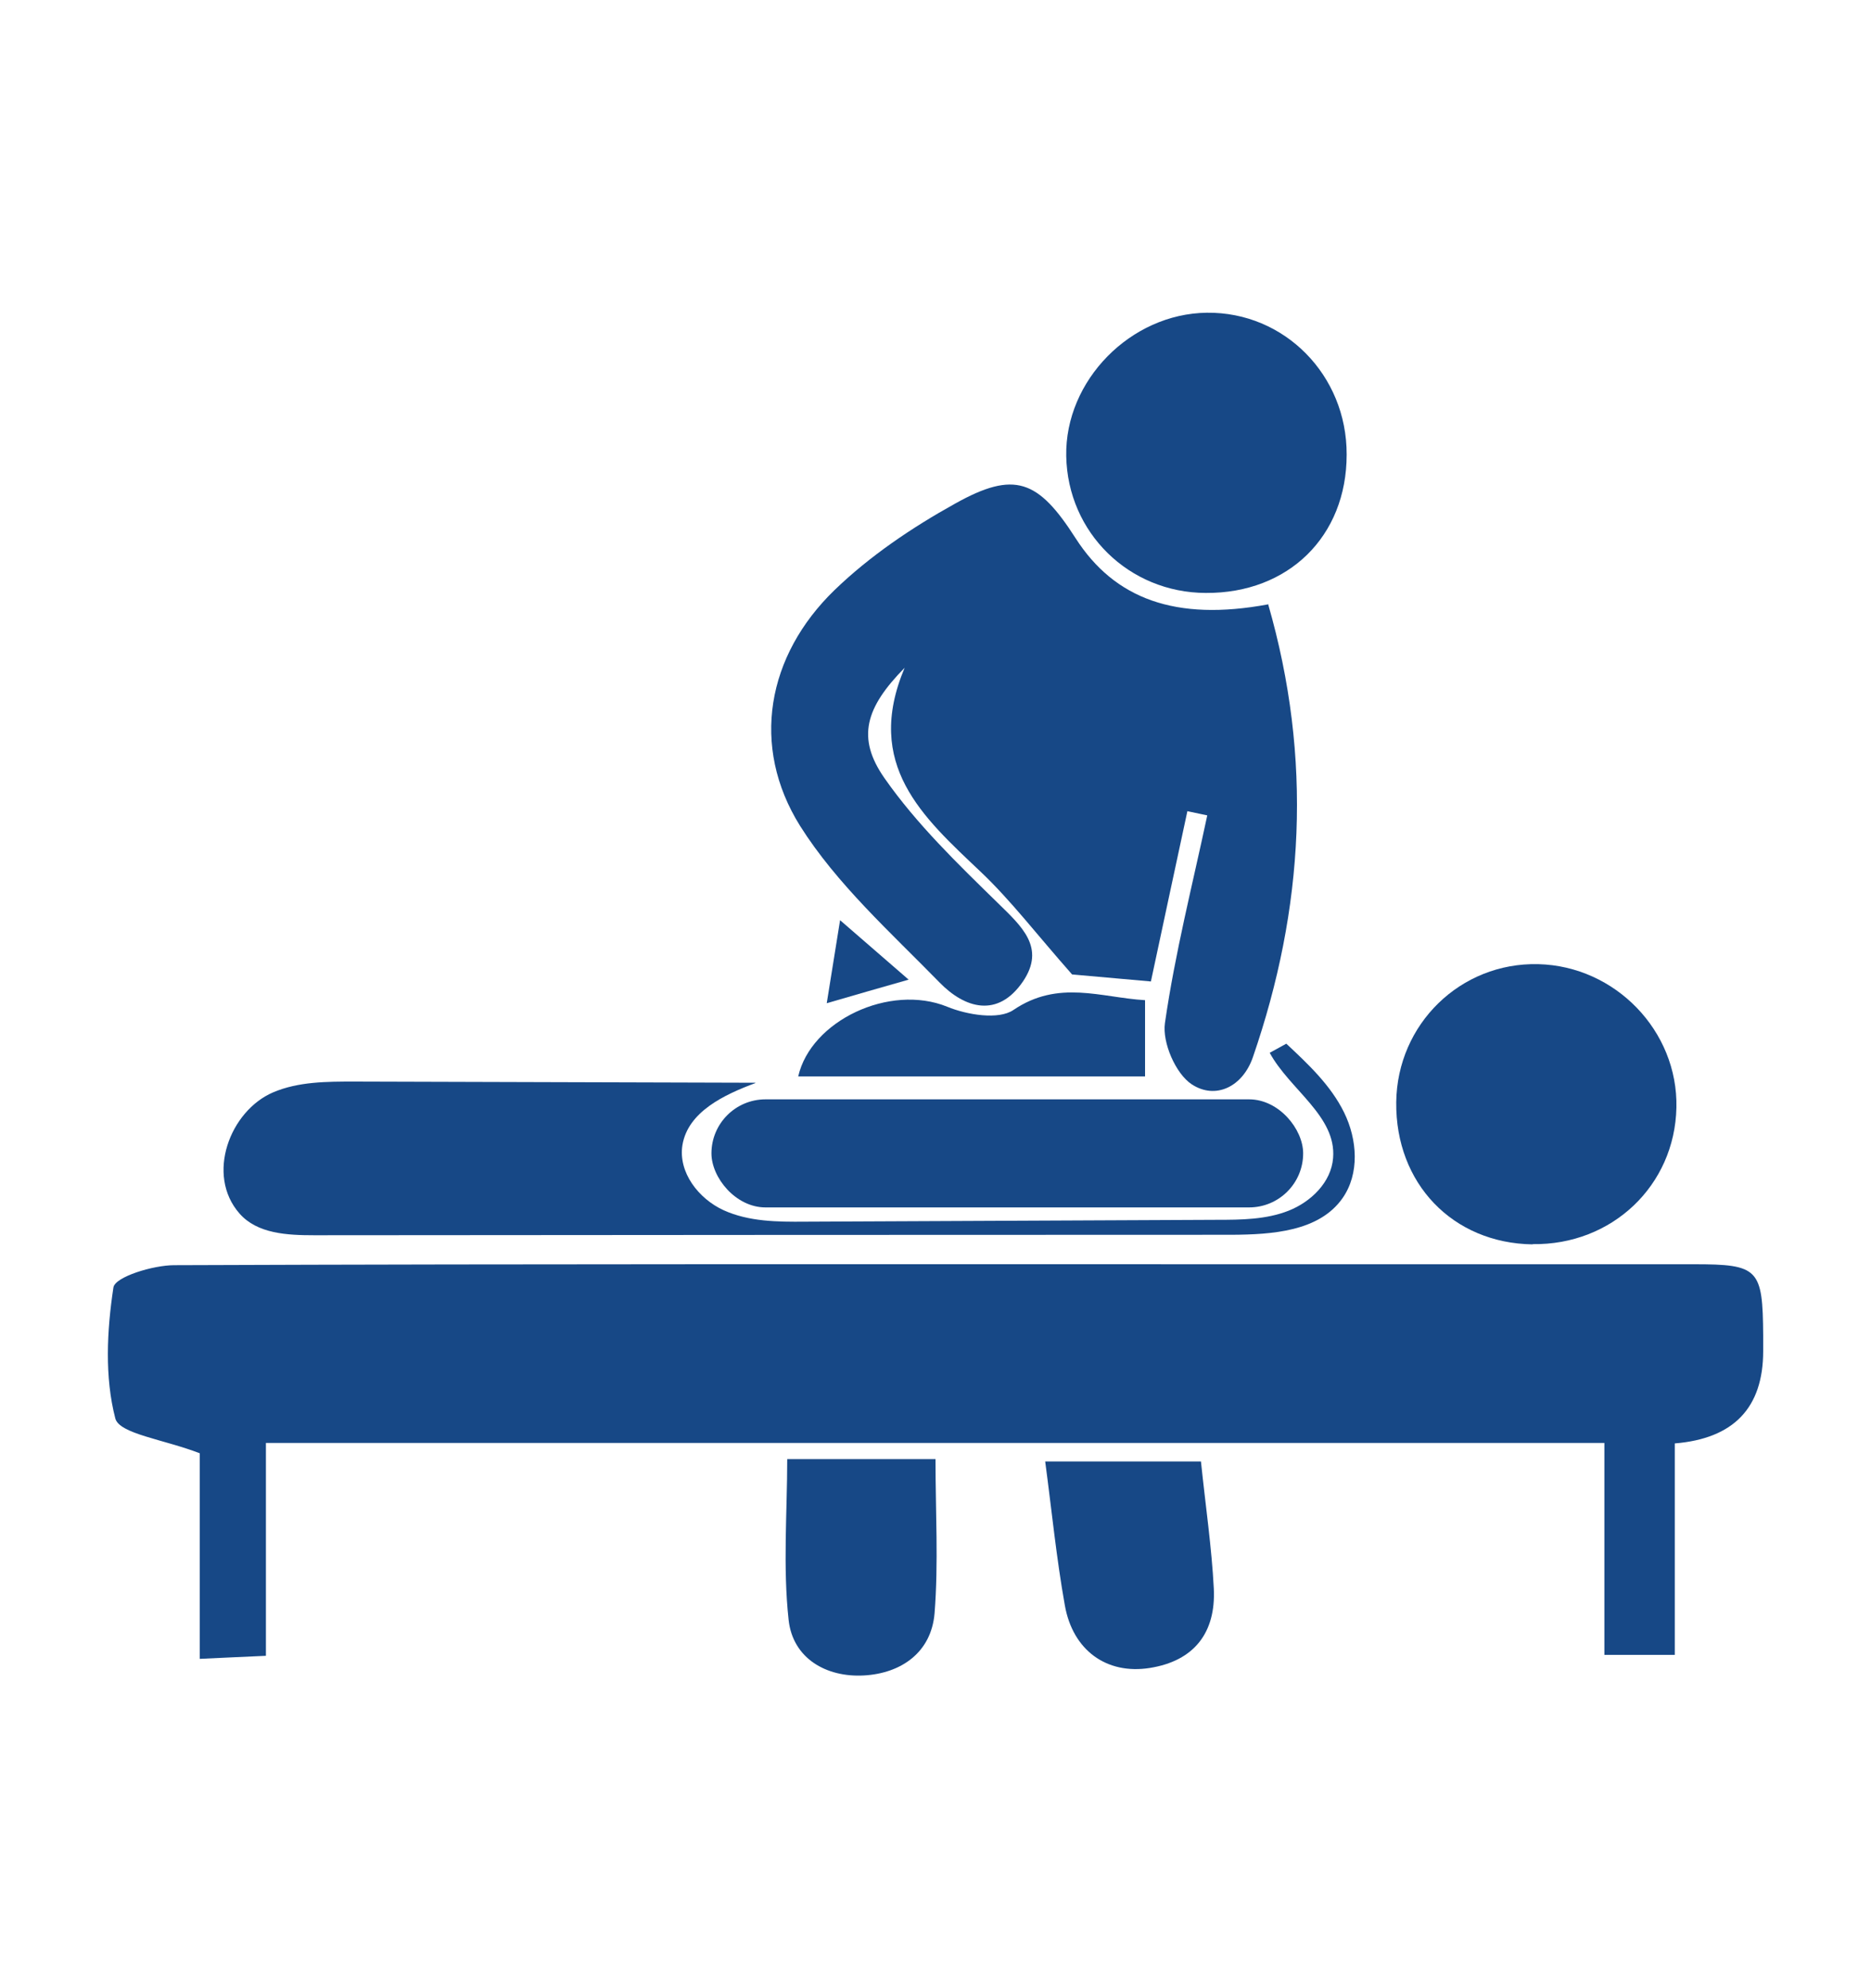 <?xml version="1.0" encoding="UTF-8"?>
<svg id="Layer_1" data-name="Layer 1" xmlns="http://www.w3.org/2000/svg" viewBox="0 0 80 85">
  <defs>
    <style>
      .cls-1 {
        fill: #174886;
        stroke-width: 0px;
      }
    </style>
  </defs>
  <path class="cls-1" d="M8.54,62.13c-1.56-.6-3.44-.83-3.61-1.49-.46-1.77-.36-3.76-.08-5.6.07-.45,1.69-.95,2.6-.95,15.69-.06,31.38-.04,47.07-.04,5.97,0,11.93,0,17.9,0,2.78,0,2.95.19,2.97,3.05,0,.22,0,.44,0,.66q0,3.64-3.78,3.95v9.04h-3.01v-9.06H11.37v9.1c-1.05.05-1.83.08-2.83.13v-8.79Z"/>
  <path class="cls-1" d="M54.22,25.82c1.91,6.62,1.54,13.03-.65,19.38-.44,1.27-1.6,1.82-2.61,1.16-.69-.45-1.27-1.79-1.15-2.62.43-2.99,1.18-5.92,1.81-8.88-.28-.06-.57-.12-.85-.18-.51,2.39-1.03,4.78-1.56,7.28-1.32-.12-2.68-.24-3.37-.3-1.52-1.72-2.62-3.17-3.92-4.4-2.46-2.33-4.99-4.56-3.24-8.71-1.67,1.7-2.07,2.99-.86,4.72,1.37,1.96,3.13,3.66,4.85,5.34,1.01.99,2.05,1.9,1.07,3.35-1.08,1.58-2.49,1.15-3.57.04-2.09-2.14-4.39-4.2-5.96-6.69-2.13-3.41-1.42-7.28,1.47-10.08,1.51-1.46,3.32-2.68,5.16-3.7,2.54-1.42,3.55-1.02,5.15,1.48,1.67,2.6,4.28,3.56,8.22,2.83Z"/>
  <path class="cls-1" d="M32.31,46.3c-1.35.5-2.89,1.23-3.13,2.65-.19,1.17.69,2.3,1.76,2.79,1.08.49,2.3.5,3.48.49,5.87-.03,11.75-.05,17.62-.08,1.03,0,2.1-.01,3.06-.39s1.82-1.22,1.9-2.25c.15-1.79-1.85-2.92-2.71-4.5.24-.13.47-.26.71-.39.94.88,1.9,1.78,2.47,2.94s.67,2.62-.07,3.67c-1,1.42-3.01,1.55-4.74,1.56-13.07,0-26.15.01-39.22.02-1.15,0-2.44-.06-3.2-.93-1.45-1.65-.41-4.39,1.44-5.18,1.08-.46,2.3-.46,3.47-.46,5.71.02,11.42.03,17.13.05Z"/>
  <path class="cls-1" d="M65.53,53.2c-3.42-.05-5.87-2.61-5.83-6.08.04-3.34,2.75-5.98,6.07-5.9,3.3.08,5.98,2.86,5.91,6.13-.07,3.34-2.76,5.89-6.15,5.84Z"/>
  <path class="cls-1" d="M57.58,19.44c0,3.49-2.49,5.93-6.02,5.91-3.29-.01-5.91-2.58-5.97-5.85-.06-3.23,2.75-6.09,6.01-6.13,3.32-.04,5.99,2.67,5.98,6.06Z"/>
  <path class="cls-1" d="M33.65,62.38h6.35c0,2.26.13,4.44-.04,6.59-.14,1.68-1.43,2.57-3.02,2.66-1.61.09-3.04-.73-3.22-2.37-.25-2.28-.06-4.61-.06-6.88Z"/>
  <path class="cls-1" d="M51.35,62.48c.2,1.93.46,3.68.55,5.44.09,1.88-.84,3.09-2.74,3.39-1.84.29-3.29-.75-3.63-2.68-.36-2.01-.56-4.05-.84-6.15h6.66Z"/>
  <path class="cls-1" d="M48.96,42.77v3.25h-14.83c.54-2.38,3.91-3.98,6.37-2.98.85.35,2.2.57,2.83.14,1.93-1.31,3.75-.53,5.63-.42Z"/>
  <path class="cls-1" d="M38.86,41.88c-1.26.36-2.28.65-3.51,1.01.19-1.18.36-2.23.57-3.55,1.01.88,1.87,1.62,2.94,2.55Z"/>
  <rect class="cls-1" x="30.42" y="47" width="25.3" height="4.62" rx="2.31" ry="2.31"/>
</svg>